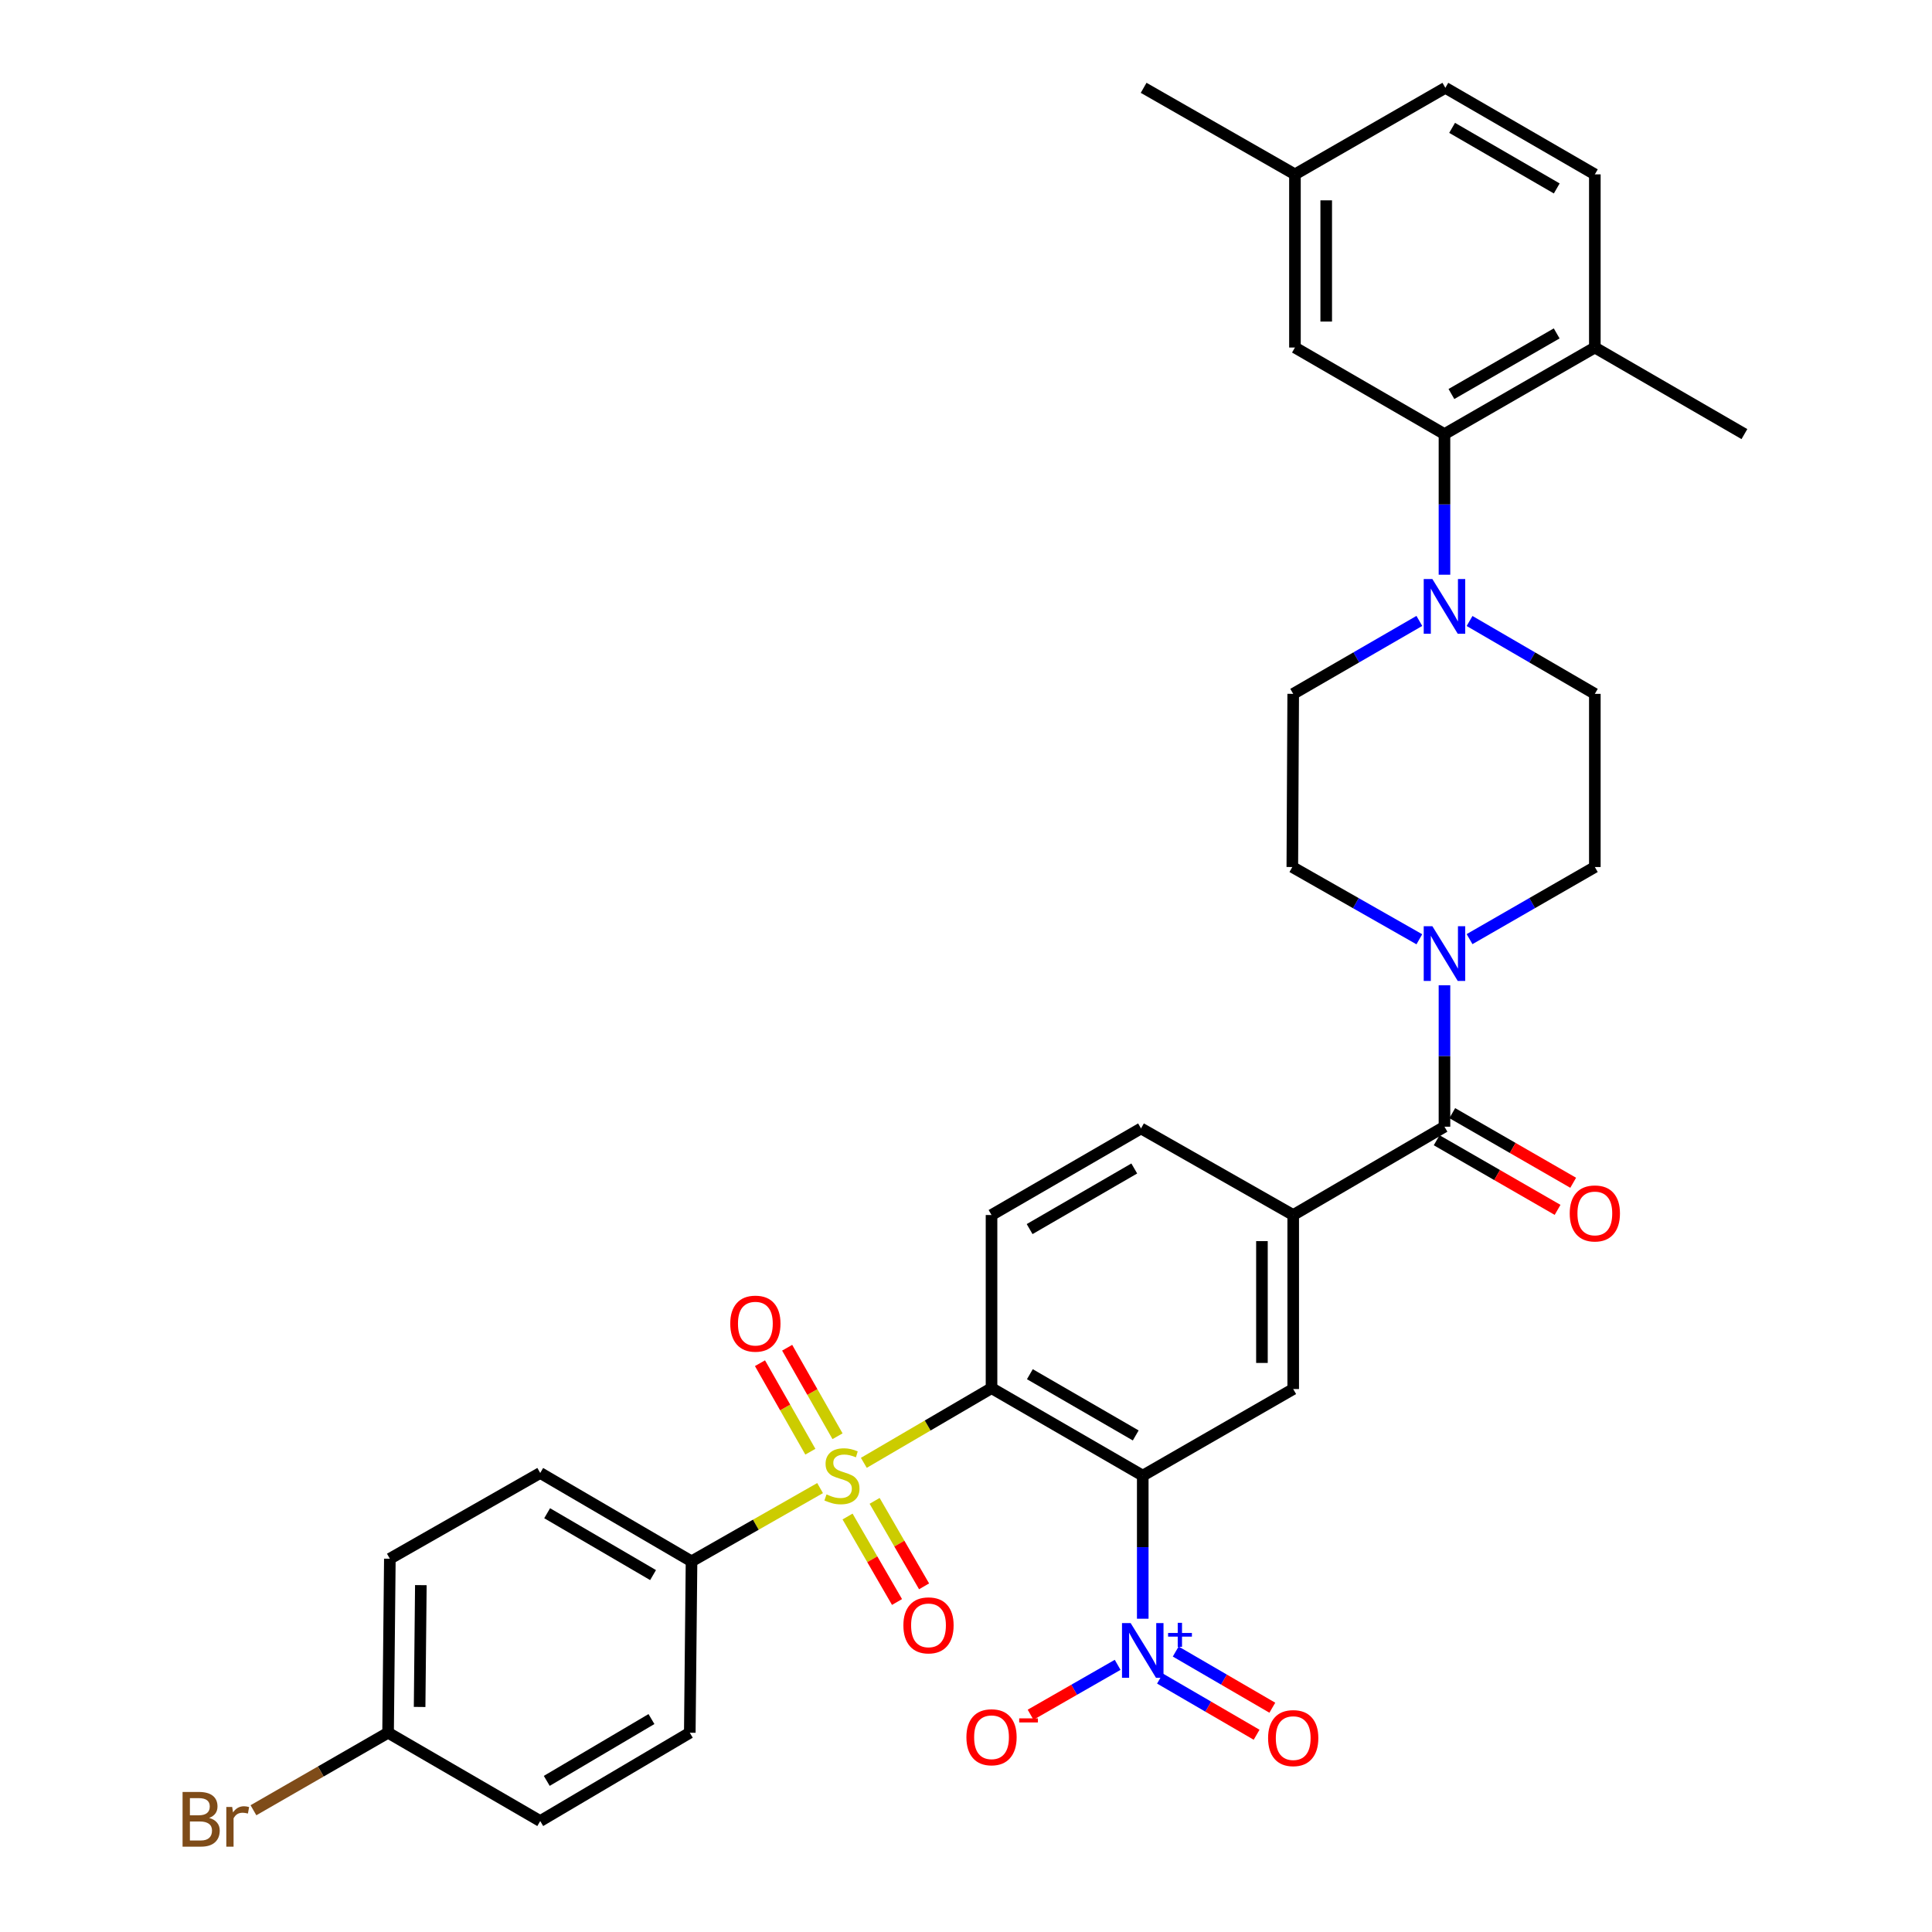<?xml version='1.0' encoding='iso-8859-1'?>
<svg version='1.1' baseProfile='full'
              xmlns='http://www.w3.org/2000/svg'
                      xmlns:rdkit='http://www.rdkit.org/xml'
                      xmlns:xlink='http://www.w3.org/1999/xlink'
                  xml:space='preserve'
width='1000px' height='1000px' viewBox='0 0 1000 1000'>
<!-- END OF HEADER -->
<rect style='opacity:1.0;fill:#FFFFFF;stroke:none' width='1000' height='1000' x='0' y='0'> </rect>
<path class='bond-0' d='M 447.117,757.161 L 480.165,737.831' style='fill:none;fill-rule:evenodd;stroke:#CCCC00;stroke-width:6px;stroke-linecap:butt;stroke-linejoin:miter;stroke-opacity:1' />
<path class='bond-0' d='M 480.165,737.831 L 513.213,718.501' style='fill:none;fill-rule:evenodd;stroke:#000000;stroke-width:6px;stroke-linecap:butt;stroke-linejoin:miter;stroke-opacity:1' />
<path class='bond-10' d='M 424.474,770.234 L 391.205,789.191' style='fill:none;fill-rule:evenodd;stroke:#CCCC00;stroke-width:6px;stroke-linecap:butt;stroke-linejoin:miter;stroke-opacity:1' />
<path class='bond-10' d='M 391.205,789.191 L 357.935,808.148' style='fill:none;fill-rule:evenodd;stroke:#000000;stroke-width:6px;stroke-linecap:butt;stroke-linejoin:miter;stroke-opacity:1' />
<path class='bond-11' d='M 433.503,743.396 L 420.469,720.49' style='fill:none;fill-rule:evenodd;stroke:#CCCC00;stroke-width:6px;stroke-linecap:butt;stroke-linejoin:miter;stroke-opacity:1' />
<path class='bond-11' d='M 420.469,720.49 L 407.434,697.585' style='fill:none;fill-rule:evenodd;stroke:#FF0000;stroke-width:6px;stroke-linecap:butt;stroke-linejoin:miter;stroke-opacity:1' />
<path class='bond-11' d='M 419.437,751.401 L 406.402,728.496' style='fill:none;fill-rule:evenodd;stroke:#CCCC00;stroke-width:6px;stroke-linecap:butt;stroke-linejoin:miter;stroke-opacity:1' />
<path class='bond-11' d='M 406.402,728.496 L 393.367,705.59' style='fill:none;fill-rule:evenodd;stroke:#FF0000;stroke-width:6px;stroke-linecap:butt;stroke-linejoin:miter;stroke-opacity:1' />
<path class='bond-12' d='M 438.694,784.952 L 451.494,807.073' style='fill:none;fill-rule:evenodd;stroke:#CCCC00;stroke-width:6px;stroke-linecap:butt;stroke-linejoin:miter;stroke-opacity:1' />
<path class='bond-12' d='M 451.494,807.073 L 464.293,829.193' style='fill:none;fill-rule:evenodd;stroke:#FF0000;stroke-width:6px;stroke-linecap:butt;stroke-linejoin:miter;stroke-opacity:1' />
<path class='bond-12' d='M 452.703,776.846 L 465.502,798.967' style='fill:none;fill-rule:evenodd;stroke:#CCCC00;stroke-width:6px;stroke-linecap:butt;stroke-linejoin:miter;stroke-opacity:1' />
<path class='bond-12' d='M 465.502,798.967 L 478.302,821.087' style='fill:none;fill-rule:evenodd;stroke:#FF0000;stroke-width:6px;stroke-linecap:butt;stroke-linejoin:miter;stroke-opacity:1' />
<path class='bond-1' d='M 513.213,718.501 L 591.486,763.783' style='fill:none;fill-rule:evenodd;stroke:#000000;stroke-width:6px;stroke-linecap:butt;stroke-linejoin:miter;stroke-opacity:1' />
<path class='bond-1' d='M 533.059,711.284 L 587.85,742.981' style='fill:none;fill-rule:evenodd;stroke:#000000;stroke-width:6px;stroke-linecap:butt;stroke-linejoin:miter;stroke-opacity:1' />
<path class='bond-9' d='M 513.213,718.501 L 513.213,628.89' style='fill:none;fill-rule:evenodd;stroke:#000000;stroke-width:6px;stroke-linecap:butt;stroke-linejoin:miter;stroke-opacity:1' />
<path class='bond-2' d='M 591.486,763.783 L 591.486,800.818' style='fill:none;fill-rule:evenodd;stroke:#000000;stroke-width:6px;stroke-linecap:butt;stroke-linejoin:miter;stroke-opacity:1' />
<path class='bond-2' d='M 591.486,800.818 L 591.486,837.853' style='fill:none;fill-rule:evenodd;stroke:#0000FF;stroke-width:6px;stroke-linecap:butt;stroke-linejoin:miter;stroke-opacity:1' />
<path class='bond-5' d='M 591.486,763.783 L 669.363,718.969' style='fill:none;fill-rule:evenodd;stroke:#000000;stroke-width:6px;stroke-linecap:butt;stroke-linejoin:miter;stroke-opacity:1' />
<path class='bond-13' d='M 578.491,861.721 L 555.957,874.63' style='fill:none;fill-rule:evenodd;stroke:#0000FF;stroke-width:6px;stroke-linecap:butt;stroke-linejoin:miter;stroke-opacity:1' />
<path class='bond-13' d='M 555.957,874.63 L 533.424,887.539' style='fill:none;fill-rule:evenodd;stroke:#FF0000;stroke-width:6px;stroke-linecap:butt;stroke-linejoin:miter;stroke-opacity:1' />
<path class='bond-14' d='M 600.41,868.826 L 625.414,883.365' style='fill:none;fill-rule:evenodd;stroke:#0000FF;stroke-width:6px;stroke-linecap:butt;stroke-linejoin:miter;stroke-opacity:1' />
<path class='bond-14' d='M 625.414,883.365 L 650.419,897.904' style='fill:none;fill-rule:evenodd;stroke:#FF0000;stroke-width:6px;stroke-linecap:butt;stroke-linejoin:miter;stroke-opacity:1' />
<path class='bond-14' d='M 608.546,854.834 L 633.55,869.373' style='fill:none;fill-rule:evenodd;stroke:#0000FF;stroke-width:6px;stroke-linecap:butt;stroke-linejoin:miter;stroke-opacity:1' />
<path class='bond-14' d='M 633.55,869.373 L 658.554,883.912' style='fill:none;fill-rule:evenodd;stroke:#FF0000;stroke-width:6px;stroke-linecap:butt;stroke-linejoin:miter;stroke-opacity:1' />
<path class='bond-3' d='M 747.654,583.176 L 669.363,628.89' style='fill:none;fill-rule:evenodd;stroke:#000000;stroke-width:6px;stroke-linecap:butt;stroke-linejoin:miter;stroke-opacity:1' />
<path class='bond-4' d='M 747.654,583.176 L 747.654,546.571' style='fill:none;fill-rule:evenodd;stroke:#000000;stroke-width:6px;stroke-linecap:butt;stroke-linejoin:miter;stroke-opacity:1' />
<path class='bond-4' d='M 747.654,546.571 L 747.654,509.965' style='fill:none;fill-rule:evenodd;stroke:#0000FF;stroke-width:6px;stroke-linecap:butt;stroke-linejoin:miter;stroke-opacity:1' />
<path class='bond-21' d='M 743.616,590.189 L 774.909,608.207' style='fill:none;fill-rule:evenodd;stroke:#000000;stroke-width:6px;stroke-linecap:butt;stroke-linejoin:miter;stroke-opacity:1' />
<path class='bond-21' d='M 774.909,608.207 L 806.202,626.226' style='fill:none;fill-rule:evenodd;stroke:#FF0000;stroke-width:6px;stroke-linecap:butt;stroke-linejoin:miter;stroke-opacity:1' />
<path class='bond-21' d='M 751.692,576.163 L 782.985,594.181' style='fill:none;fill-rule:evenodd;stroke:#000000;stroke-width:6px;stroke-linecap:butt;stroke-linejoin:miter;stroke-opacity:1' />
<path class='bond-21' d='M 782.985,594.181 L 814.279,612.2' style='fill:none;fill-rule:evenodd;stroke:#FF0000;stroke-width:6px;stroke-linecap:butt;stroke-linejoin:miter;stroke-opacity:1' />
<path class='bond-17' d='M 760.639,486.091 L 793.062,467.43' style='fill:none;fill-rule:evenodd;stroke:#0000FF;stroke-width:6px;stroke-linecap:butt;stroke-linejoin:miter;stroke-opacity:1' />
<path class='bond-17' d='M 793.062,467.43 L 825.486,448.768' style='fill:none;fill-rule:evenodd;stroke:#000000;stroke-width:6px;stroke-linecap:butt;stroke-linejoin:miter;stroke-opacity:1' />
<path class='bond-18' d='M 734.649,486.167 L 701.777,467.468' style='fill:none;fill-rule:evenodd;stroke:#0000FF;stroke-width:6px;stroke-linecap:butt;stroke-linejoin:miter;stroke-opacity:1' />
<path class='bond-18' d='M 701.777,467.468 L 668.904,448.768' style='fill:none;fill-rule:evenodd;stroke:#000000;stroke-width:6px;stroke-linecap:butt;stroke-linejoin:miter;stroke-opacity:1' />
<path class='bond-35' d='M 669.363,718.969 L 669.363,628.89' style='fill:none;fill-rule:evenodd;stroke:#000000;stroke-width:6px;stroke-linecap:butt;stroke-linejoin:miter;stroke-opacity:1' />
<path class='bond-35' d='M 653.178,705.457 L 653.178,642.402' style='fill:none;fill-rule:evenodd;stroke:#000000;stroke-width:6px;stroke-linecap:butt;stroke-linejoin:miter;stroke-opacity:1' />
<path class='bond-6' d='M 734.653,321.384 L 702.008,340.261' style='fill:none;fill-rule:evenodd;stroke:#0000FF;stroke-width:6px;stroke-linecap:butt;stroke-linejoin:miter;stroke-opacity:1' />
<path class='bond-6' d='M 702.008,340.261 L 669.363,359.139' style='fill:none;fill-rule:evenodd;stroke:#000000;stroke-width:6px;stroke-linecap:butt;stroke-linejoin:miter;stroke-opacity:1' />
<path class='bond-8' d='M 747.654,297.476 L 747.654,261.081' style='fill:none;fill-rule:evenodd;stroke:#0000FF;stroke-width:6px;stroke-linecap:butt;stroke-linejoin:miter;stroke-opacity:1' />
<path class='bond-8' d='M 747.654,261.081 L 747.654,224.686' style='fill:none;fill-rule:evenodd;stroke:#000000;stroke-width:6px;stroke-linecap:butt;stroke-linejoin:miter;stroke-opacity:1' />
<path class='bond-36' d='M 760.645,321.422 L 793.065,340.281' style='fill:none;fill-rule:evenodd;stroke:#0000FF;stroke-width:6px;stroke-linecap:butt;stroke-linejoin:miter;stroke-opacity:1' />
<path class='bond-36' d='M 793.065,340.281 L 825.486,359.139' style='fill:none;fill-rule:evenodd;stroke:#000000;stroke-width:6px;stroke-linecap:butt;stroke-linejoin:miter;stroke-opacity:1' />
<path class='bond-7' d='M 669.363,628.89 L 590.587,584.075' style='fill:none;fill-rule:evenodd;stroke:#000000;stroke-width:6px;stroke-linecap:butt;stroke-linejoin:miter;stroke-opacity:1' />
<path class='bond-16' d='M 747.654,224.686 L 825.486,179.88' style='fill:none;fill-rule:evenodd;stroke:#000000;stroke-width:6px;stroke-linecap:butt;stroke-linejoin:miter;stroke-opacity:1' />
<path class='bond-16' d='M 751.254,203.938 L 805.736,172.574' style='fill:none;fill-rule:evenodd;stroke:#000000;stroke-width:6px;stroke-linecap:butt;stroke-linejoin:miter;stroke-opacity:1' />
<path class='bond-22' d='M 747.654,224.686 L 670.262,179.88' style='fill:none;fill-rule:evenodd;stroke:#000000;stroke-width:6px;stroke-linecap:butt;stroke-linejoin:miter;stroke-opacity:1' />
<path class='bond-15' d='M 513.213,628.89 L 590.587,584.075' style='fill:none;fill-rule:evenodd;stroke:#000000;stroke-width:6px;stroke-linecap:butt;stroke-linejoin:miter;stroke-opacity:1' />
<path class='bond-15' d='M 532.931,636.173 L 587.093,604.803' style='fill:none;fill-rule:evenodd;stroke:#000000;stroke-width:6px;stroke-linecap:butt;stroke-linejoin:miter;stroke-opacity:1' />
<path class='bond-23' d='M 357.935,808.148 L 279.618,762.408' style='fill:none;fill-rule:evenodd;stroke:#000000;stroke-width:6px;stroke-linecap:butt;stroke-linejoin:miter;stroke-opacity:1' />
<path class='bond-23' d='M 338.025,815.263 L 283.203,783.245' style='fill:none;fill-rule:evenodd;stroke:#000000;stroke-width:6px;stroke-linecap:butt;stroke-linejoin:miter;stroke-opacity:1' />
<path class='bond-24' d='M 357.935,808.148 L 357.036,896.86' style='fill:none;fill-rule:evenodd;stroke:#000000;stroke-width:6px;stroke-linecap:butt;stroke-linejoin:miter;stroke-opacity:1' />
<path class='bond-25' d='M 825.486,179.88 L 825.486,90.251' style='fill:none;fill-rule:evenodd;stroke:#000000;stroke-width:6px;stroke-linecap:butt;stroke-linejoin:miter;stroke-opacity:1' />
<path class='bond-32' d='M 825.486,179.88 L 902.904,224.686' style='fill:none;fill-rule:evenodd;stroke:#000000;stroke-width:6px;stroke-linecap:butt;stroke-linejoin:miter;stroke-opacity:1' />
<path class='bond-20' d='M 825.486,448.768 L 825.486,359.139' style='fill:none;fill-rule:evenodd;stroke:#000000;stroke-width:6px;stroke-linecap:butt;stroke-linejoin:miter;stroke-opacity:1' />
<path class='bond-19' d='M 668.904,448.768 L 669.363,359.139' style='fill:none;fill-rule:evenodd;stroke:#000000;stroke-width:6px;stroke-linecap:butt;stroke-linejoin:miter;stroke-opacity:1' />
<path class='bond-26' d='M 670.262,179.88 L 670.262,90.251' style='fill:none;fill-rule:evenodd;stroke:#000000;stroke-width:6px;stroke-linecap:butt;stroke-linejoin:miter;stroke-opacity:1' />
<path class='bond-26' d='M 686.447,166.436 L 686.447,103.696' style='fill:none;fill-rule:evenodd;stroke:#000000;stroke-width:6px;stroke-linecap:butt;stroke-linejoin:miter;stroke-opacity:1' />
<path class='bond-30' d='M 279.618,762.408 L 201.786,806.791' style='fill:none;fill-rule:evenodd;stroke:#000000;stroke-width:6px;stroke-linecap:butt;stroke-linejoin:miter;stroke-opacity:1' />
<path class='bond-29' d='M 357.036,896.86 L 279.618,942.574' style='fill:none;fill-rule:evenodd;stroke:#000000;stroke-width:6px;stroke-linecap:butt;stroke-linejoin:miter;stroke-opacity:1' />
<path class='bond-29' d='M 337.194,889.781 L 283.001,921.78' style='fill:none;fill-rule:evenodd;stroke:#000000;stroke-width:6px;stroke-linecap:butt;stroke-linejoin:miter;stroke-opacity:1' />
<path class='bond-37' d='M 825.486,90.251 L 748.112,45.455' style='fill:none;fill-rule:evenodd;stroke:#000000;stroke-width:6px;stroke-linecap:butt;stroke-linejoin:miter;stroke-opacity:1' />
<path class='bond-37' d='M 805.77,97.539 L 751.609,66.181' style='fill:none;fill-rule:evenodd;stroke:#000000;stroke-width:6px;stroke-linecap:butt;stroke-linejoin:miter;stroke-opacity:1' />
<path class='bond-28' d='M 670.262,90.251 L 748.112,45.455' style='fill:none;fill-rule:evenodd;stroke:#000000;stroke-width:6px;stroke-linecap:butt;stroke-linejoin:miter;stroke-opacity:1' />
<path class='bond-33' d='M 670.262,90.251 L 591.944,45.455' style='fill:none;fill-rule:evenodd;stroke:#000000;stroke-width:6px;stroke-linecap:butt;stroke-linejoin:miter;stroke-opacity:1' />
<path class='bond-27' d='M 200.868,896.86 L 279.618,942.574' style='fill:none;fill-rule:evenodd;stroke:#000000;stroke-width:6px;stroke-linecap:butt;stroke-linejoin:miter;stroke-opacity:1' />
<path class='bond-31' d='M 200.868,896.86 L 166.025,916.923' style='fill:none;fill-rule:evenodd;stroke:#000000;stroke-width:6px;stroke-linecap:butt;stroke-linejoin:miter;stroke-opacity:1' />
<path class='bond-31' d='M 166.025,916.923 L 131.182,936.985' style='fill:none;fill-rule:evenodd;stroke:#7F4C19;stroke-width:6px;stroke-linecap:butt;stroke-linejoin:miter;stroke-opacity:1' />
<path class='bond-34' d='M 200.868,896.86 L 201.786,806.791' style='fill:none;fill-rule:evenodd;stroke:#000000;stroke-width:6px;stroke-linecap:butt;stroke-linejoin:miter;stroke-opacity:1' />
<path class='bond-34' d='M 217.19,883.515 L 217.832,820.466' style='fill:none;fill-rule:evenodd;stroke:#000000;stroke-width:6px;stroke-linecap:butt;stroke-linejoin:miter;stroke-opacity:1' />
<path  class='atom-0' d='M 427.795 773.503
Q 428.115 773.623, 429.435 774.183
Q 430.755 774.743, 432.195 775.103
Q 433.675 775.423, 435.115 775.423
Q 437.795 775.423, 439.355 774.143
Q 440.915 772.823, 440.915 770.543
Q 440.915 768.983, 440.115 768.023
Q 439.355 767.063, 438.155 766.543
Q 436.955 766.023, 434.955 765.423
Q 432.435 764.663, 430.915 763.943
Q 429.435 763.223, 428.355 761.703
Q 427.315 760.183, 427.315 757.623
Q 427.315 754.063, 429.715 751.863
Q 432.155 749.663, 436.955 749.663
Q 440.235 749.663, 443.955 751.223
L 443.035 754.303
Q 439.635 752.903, 437.075 752.903
Q 434.315 752.903, 432.795 754.063
Q 431.275 755.183, 431.315 757.143
Q 431.315 758.663, 432.075 759.583
Q 432.875 760.503, 433.995 761.023
Q 435.155 761.543, 437.075 762.143
Q 439.635 762.943, 441.155 763.743
Q 442.675 764.543, 443.755 766.183
Q 444.875 767.783, 444.875 770.543
Q 444.875 774.463, 442.235 776.583
Q 439.635 778.663, 435.275 778.663
Q 432.755 778.663, 430.835 778.103
Q 428.955 777.583, 426.715 776.663
L 427.795 773.503
' fill='#CCCC00'/>
<path  class='atom-3' d='M 585.226 840.116
L 594.506 855.116
Q 595.426 856.596, 596.906 859.276
Q 598.386 861.956, 598.466 862.116
L 598.466 840.116
L 602.226 840.116
L 602.226 868.436
L 598.346 868.436
L 588.386 852.036
Q 587.226 850.116, 585.986 847.916
Q 584.786 845.716, 584.426 845.036
L 584.426 868.436
L 580.746 868.436
L 580.746 840.116
L 585.226 840.116
' fill='#0000FF'/>
<path  class='atom-3' d='M 604.602 845.221
L 609.591 845.221
L 609.591 839.967
L 611.809 839.967
L 611.809 845.221
L 616.931 845.221
L 616.931 847.121
L 611.809 847.121
L 611.809 852.401
L 609.591 852.401
L 609.591 847.121
L 604.602 847.121
L 604.602 845.221
' fill='#0000FF'/>
<path  class='atom-5' d='M 741.394 479.405
L 750.674 494.405
Q 751.594 495.885, 753.074 498.565
Q 754.554 501.245, 754.634 501.405
L 754.634 479.405
L 758.394 479.405
L 758.394 507.725
L 754.514 507.725
L 744.554 491.325
Q 743.394 489.405, 742.154 487.205
Q 740.954 485.005, 740.594 484.325
L 740.594 507.725
L 736.914 507.725
L 736.914 479.405
L 741.394 479.405
' fill='#0000FF'/>
<path  class='atom-7' d='M 741.394 299.706
L 750.674 314.706
Q 751.594 316.186, 753.074 318.866
Q 754.554 321.546, 754.634 321.706
L 754.634 299.706
L 758.394 299.706
L 758.394 328.026
L 754.514 328.026
L 744.554 311.626
Q 743.394 309.706, 742.154 307.506
Q 740.954 305.306, 740.594 304.626
L 740.594 328.026
L 736.914 328.026
L 736.914 299.706
L 741.394 299.706
' fill='#0000FF'/>
<path  class='atom-12' d='M 377.98 685.114
Q 377.98 678.314, 381.34 674.514
Q 384.7 670.714, 390.98 670.714
Q 397.26 670.714, 400.62 674.514
Q 403.98 678.314, 403.98 685.114
Q 403.98 691.994, 400.58 695.914
Q 397.18 699.794, 390.98 699.794
Q 384.74 699.794, 381.34 695.914
Q 377.98 692.034, 377.98 685.114
M 390.98 696.594
Q 395.3 696.594, 397.62 693.714
Q 399.98 690.794, 399.98 685.114
Q 399.98 679.554, 397.62 676.754
Q 395.3 673.914, 390.98 673.914
Q 386.66 673.914, 384.3 676.714
Q 381.98 679.514, 381.98 685.114
Q 381.98 690.834, 384.3 693.714
Q 386.66 696.594, 390.98 696.594
' fill='#FF0000'/>
<path  class='atom-13' d='M 467.591 841.282
Q 467.591 834.482, 470.951 830.682
Q 474.311 826.882, 480.591 826.882
Q 486.871 826.882, 490.231 830.682
Q 493.591 834.482, 493.591 841.282
Q 493.591 848.162, 490.191 852.082
Q 486.791 855.962, 480.591 855.962
Q 474.351 855.962, 470.951 852.082
Q 467.591 848.202, 467.591 841.282
M 480.591 852.762
Q 484.911 852.762, 487.231 849.882
Q 489.591 846.962, 489.591 841.282
Q 489.591 835.722, 487.231 832.922
Q 484.911 830.082, 480.591 830.082
Q 476.271 830.082, 473.911 832.882
Q 471.591 835.682, 471.591 841.282
Q 471.591 847.002, 473.911 849.882
Q 476.271 852.762, 480.591 852.762
' fill='#FF0000'/>
<path  class='atom-14' d='M 500.213 899.197
Q 500.213 892.397, 503.573 888.597
Q 506.933 884.797, 513.213 884.797
Q 519.493 884.797, 522.853 888.597
Q 526.213 892.397, 526.213 899.197
Q 526.213 906.077, 522.813 909.997
Q 519.413 913.877, 513.213 913.877
Q 506.973 913.877, 503.573 909.997
Q 500.213 906.117, 500.213 899.197
M 513.213 910.677
Q 517.533 910.677, 519.853 907.797
Q 522.213 904.877, 522.213 899.197
Q 522.213 893.637, 519.853 890.837
Q 517.533 887.997, 513.213 887.997
Q 508.893 887.997, 506.533 890.797
Q 504.213 893.597, 504.213 899.197
Q 504.213 904.917, 506.533 907.797
Q 508.893 910.677, 513.213 910.677
' fill='#FF0000'/>
<path  class='atom-14' d='M 527.533 889.42
L 537.222 889.42
L 537.222 891.532
L 527.533 891.532
L 527.533 889.42
' fill='#FF0000'/>
<path  class='atom-15' d='M 656.363 899.638
Q 656.363 892.838, 659.723 889.038
Q 663.083 885.238, 669.363 885.238
Q 675.643 885.238, 679.003 889.038
Q 682.363 892.838, 682.363 899.638
Q 682.363 906.518, 678.963 910.438
Q 675.563 914.318, 669.363 914.318
Q 663.123 914.318, 659.723 910.438
Q 656.363 906.558, 656.363 899.638
M 669.363 911.118
Q 673.683 911.118, 676.003 908.238
Q 678.363 905.318, 678.363 899.638
Q 678.363 894.078, 676.003 891.278
Q 673.683 888.438, 669.363 888.438
Q 665.043 888.438, 662.683 891.238
Q 660.363 894.038, 660.363 899.638
Q 660.363 905.358, 662.683 908.238
Q 665.043 911.118, 669.363 911.118
' fill='#FF0000'/>
<path  class='atom-22' d='M 812.486 628.071
Q 812.486 621.271, 815.846 617.471
Q 819.206 613.671, 825.486 613.671
Q 831.766 613.671, 835.126 617.471
Q 838.486 621.271, 838.486 628.071
Q 838.486 634.951, 835.086 638.871
Q 831.686 642.751, 825.486 642.751
Q 819.246 642.751, 815.846 638.871
Q 812.486 634.991, 812.486 628.071
M 825.486 639.551
Q 829.806 639.551, 832.126 636.671
Q 834.486 633.751, 834.486 628.071
Q 834.486 622.511, 832.126 619.711
Q 829.806 616.871, 825.486 616.871
Q 821.166 616.871, 818.806 619.671
Q 816.486 622.471, 816.486 628.071
Q 816.486 633.791, 818.806 636.671
Q 821.166 639.551, 825.486 639.551
' fill='#FF0000'/>
<path  class='atom-32' d='M 108.256 940.955
Q 110.976 941.715, 112.336 943.395
Q 113.736 945.035, 113.736 947.475
Q 113.736 951.395, 111.216 953.635
Q 108.736 955.835, 104.016 955.835
L 94.496 955.835
L 94.496 927.515
L 102.856 927.515
Q 107.696 927.515, 110.136 929.475
Q 112.576 931.435, 112.576 935.035
Q 112.576 939.315, 108.256 940.955
M 98.296 930.715
L 98.296 939.595
L 102.856 939.595
Q 105.656 939.595, 107.096 938.475
Q 108.576 937.315, 108.576 935.035
Q 108.576 930.715, 102.856 930.715
L 98.296 930.715
M 104.016 952.635
Q 106.776 952.635, 108.256 951.315
Q 109.736 949.995, 109.736 947.475
Q 109.736 945.155, 108.096 943.995
Q 106.496 942.795, 103.416 942.795
L 98.296 942.795
L 98.296 952.635
L 104.016 952.635
' fill='#7F4C19'/>
<path  class='atom-32' d='M 120.176 935.275
L 120.616 938.115
Q 122.776 934.915, 126.296 934.915
Q 127.416 934.915, 128.936 935.315
L 128.336 938.675
Q 126.616 938.275, 125.656 938.275
Q 123.976 938.275, 122.856 938.955
Q 121.776 939.595, 120.896 941.155
L 120.896 955.835
L 117.136 955.835
L 117.136 935.275
L 120.176 935.275
' fill='#7F4C19'/>
</svg>
